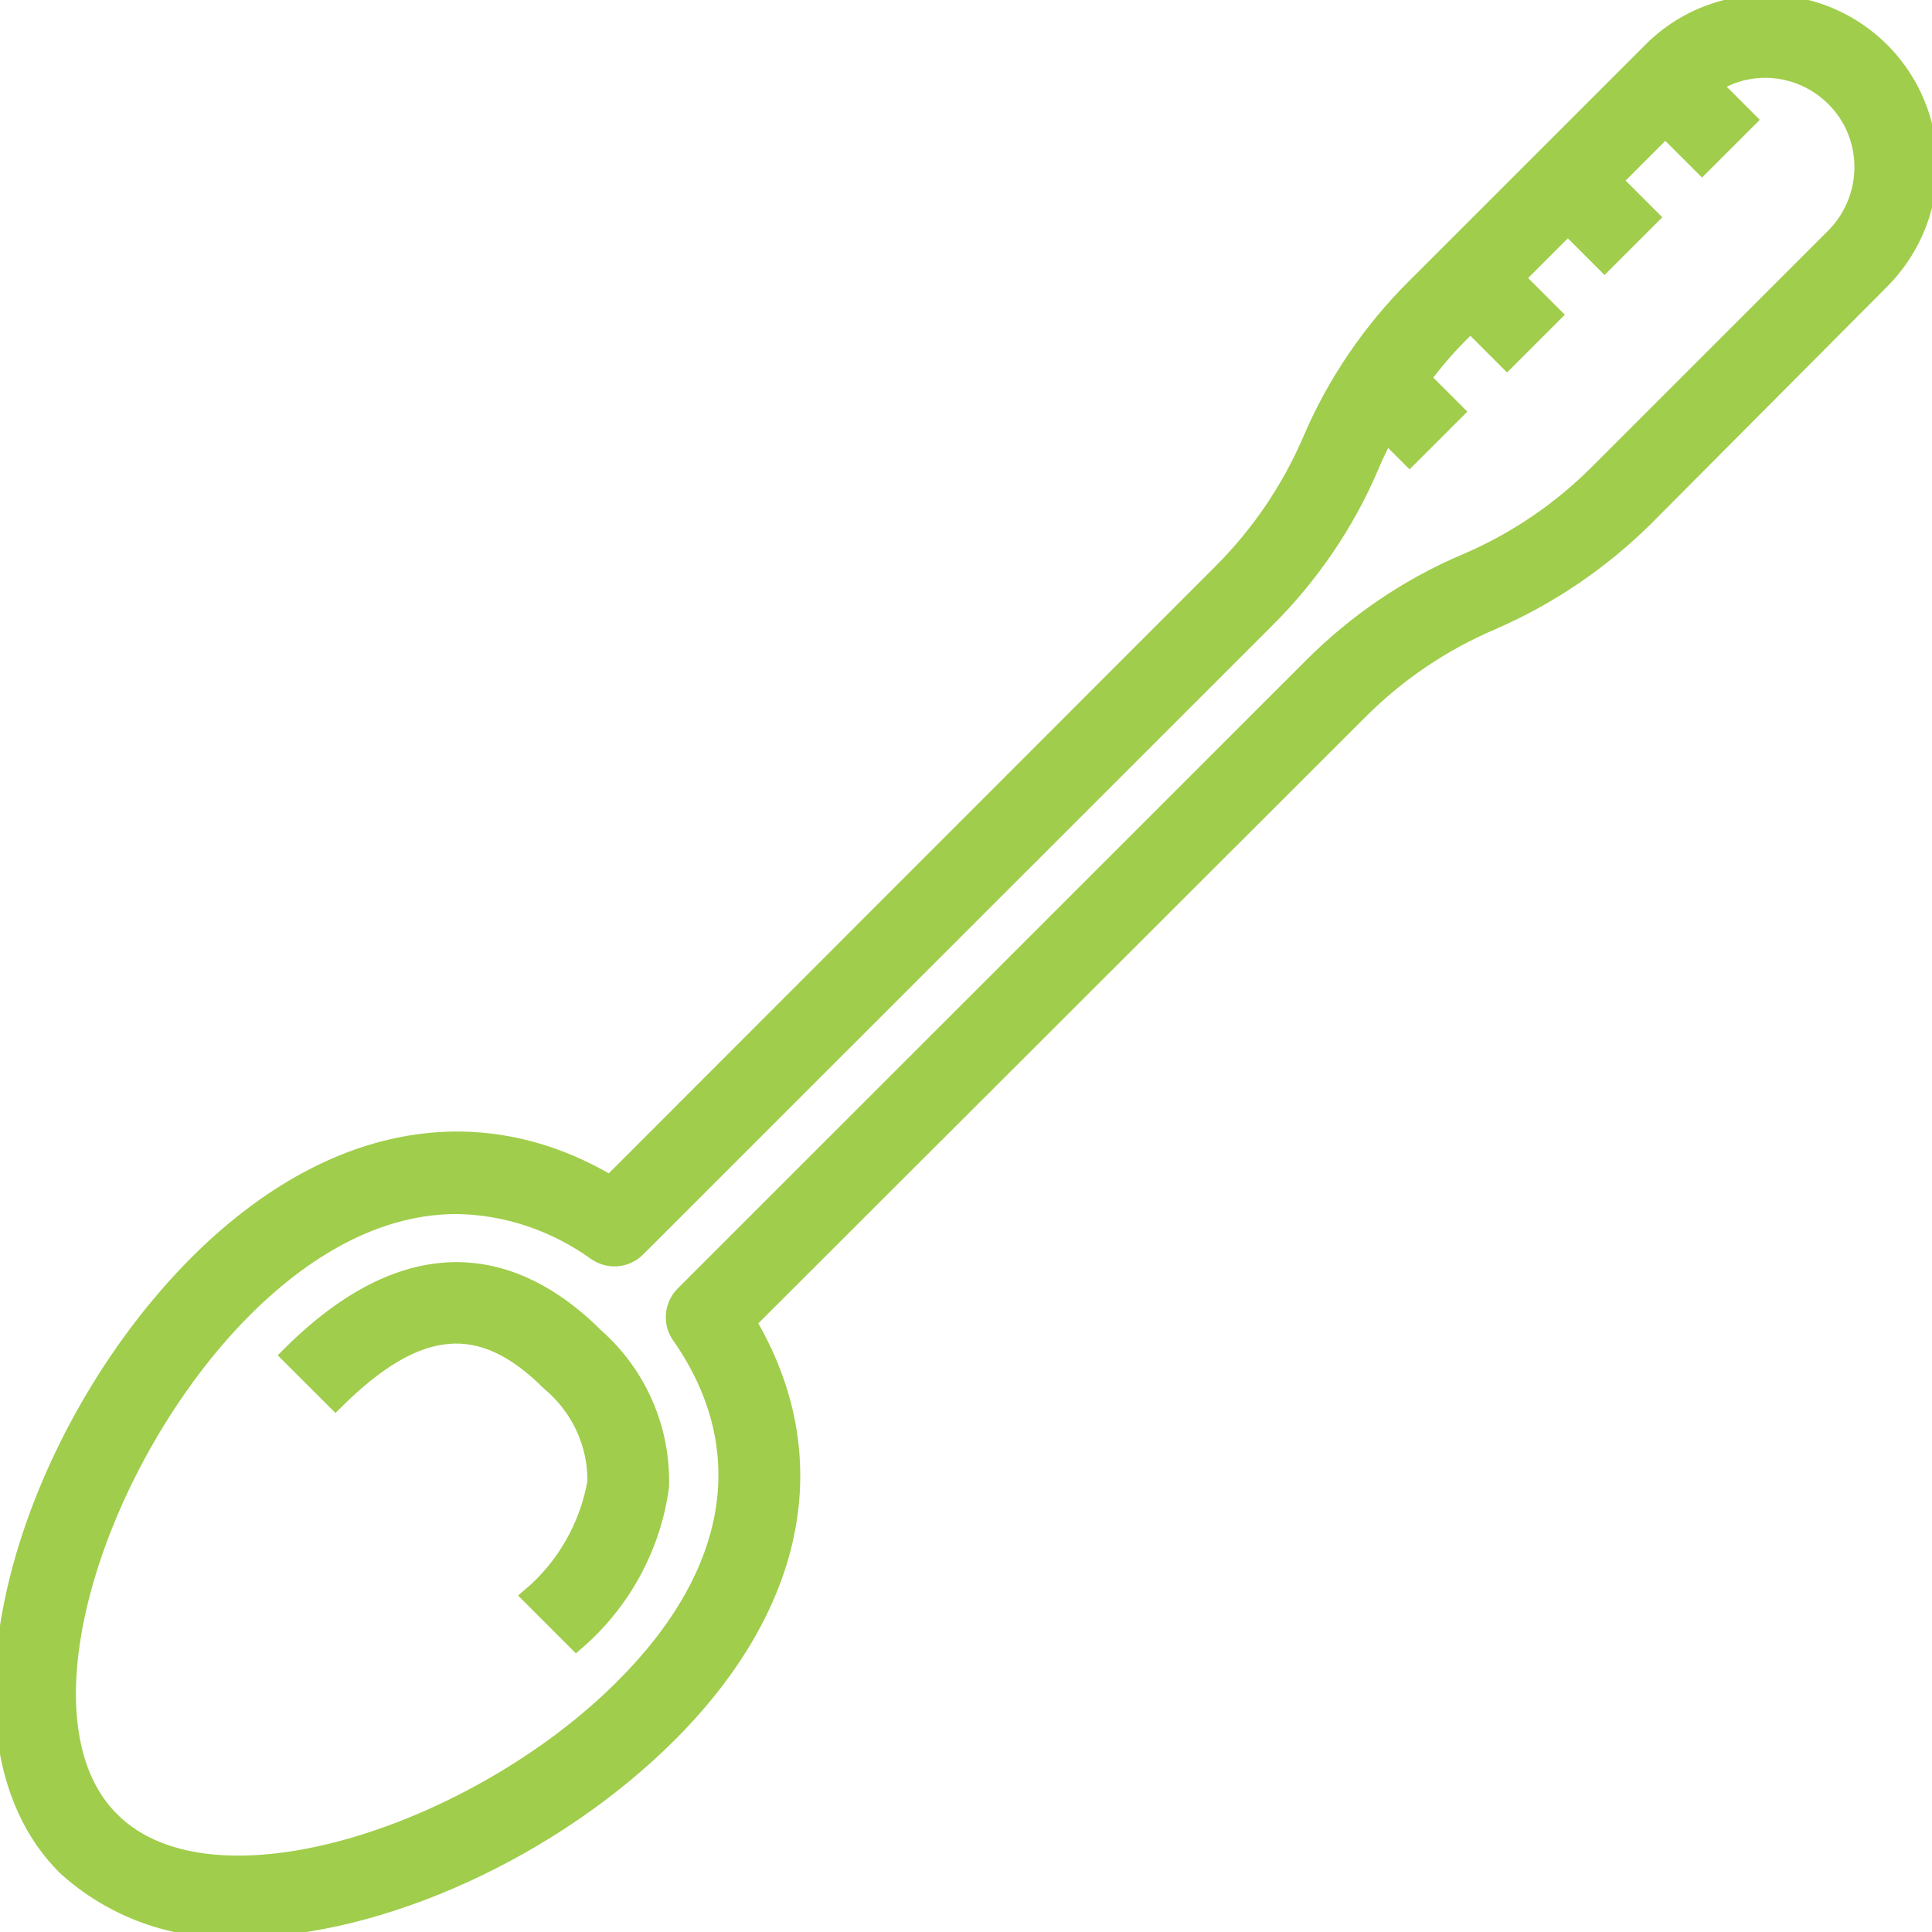<svg width="115" height="115" viewBox="0 0 115 115" fill="none" xmlns="http://www.w3.org/2000/svg">
<g clip-path="url(#clip0)">
<path d="M32.701 82.274C34.476 83.742 35.5 85.926 35.466 88.212C34.988 90.874 33.623 93.263 31.575 95.003L34.305 97.733C37.036 95.378 38.845 92.068 39.323 88.485C39.426 85.073 37.992 81.797 35.432 79.544C31.541 75.654 25.226 72.685 17.238 80.671L19.969 83.4C24.85 78.555 28.639 78.213 32.701 82.274Z" fill="#A0CD4B" stroke="#A0CD4B" stroke-miterlimit="10"/>
<path d="M14.2 114.829C22.631 114.829 32.974 110.052 39.801 103.227C47.55 95.481 49.222 86.642 44.512 78.691L80.933 42.315C83.186 40.062 85.849 38.254 88.819 36.991C92.198 35.524 95.27 33.442 97.898 30.849L111.962 16.721C114.42 14.264 115.375 10.715 114.488 7.371C113.6 4.027 110.972 1.399 107.627 0.512C104.282 -0.375 100.698 0.58 98.274 3.037L84.176 17.131C81.582 19.724 79.466 22.829 78.032 26.208C76.769 29.142 74.96 31.804 72.707 34.056L36.319 70.467C28.4 65.758 19.525 67.464 11.777 75.177C1.638 85.311 -3.994 103.227 3.891 111.11C6.69 113.669 10.411 115 14.2 114.829ZM14.507 77.941C18.603 73.846 22.939 71.764 27.171 71.764C30.141 71.798 33.042 72.788 35.466 74.528C36.251 75.074 37.275 74.972 37.924 74.323L75.438 36.82C78.032 34.227 80.148 31.122 81.582 27.743C81.855 27.095 82.162 26.447 82.504 25.832L83.903 27.231L86.634 24.502L84.654 22.522C85.337 21.601 86.088 20.714 86.907 19.895L87.522 19.28L89.706 21.464L92.437 18.734L90.252 16.55L93.324 13.479L95.509 15.663L98.24 12.933L96.055 10.749L99.127 7.678L101.312 9.862L104.043 7.132L101.961 5.05C104.452 3.447 107.729 3.993 109.607 6.313C111.45 8.599 111.279 11.944 109.197 14.059L95.099 28.153C92.847 30.405 90.184 32.214 87.214 33.476C83.835 34.91 80.729 37.025 78.134 39.619L40.689 77.053C40.04 77.702 39.938 78.76 40.484 79.51C45.126 86.165 43.931 93.638 37.07 100.463C28.434 109.096 12.698 114.42 6.622 108.346C0.546 102.306 5.905 86.574 14.507 77.941Z" fill="#A0CD4B" stroke="#A0CD4B" stroke-miterlimit="10"/>
</g>
<defs>
<clipPath id="clip0">
<rect width="115" height="115" fill="white"/>
</clipPath>
</defs>
</svg>
